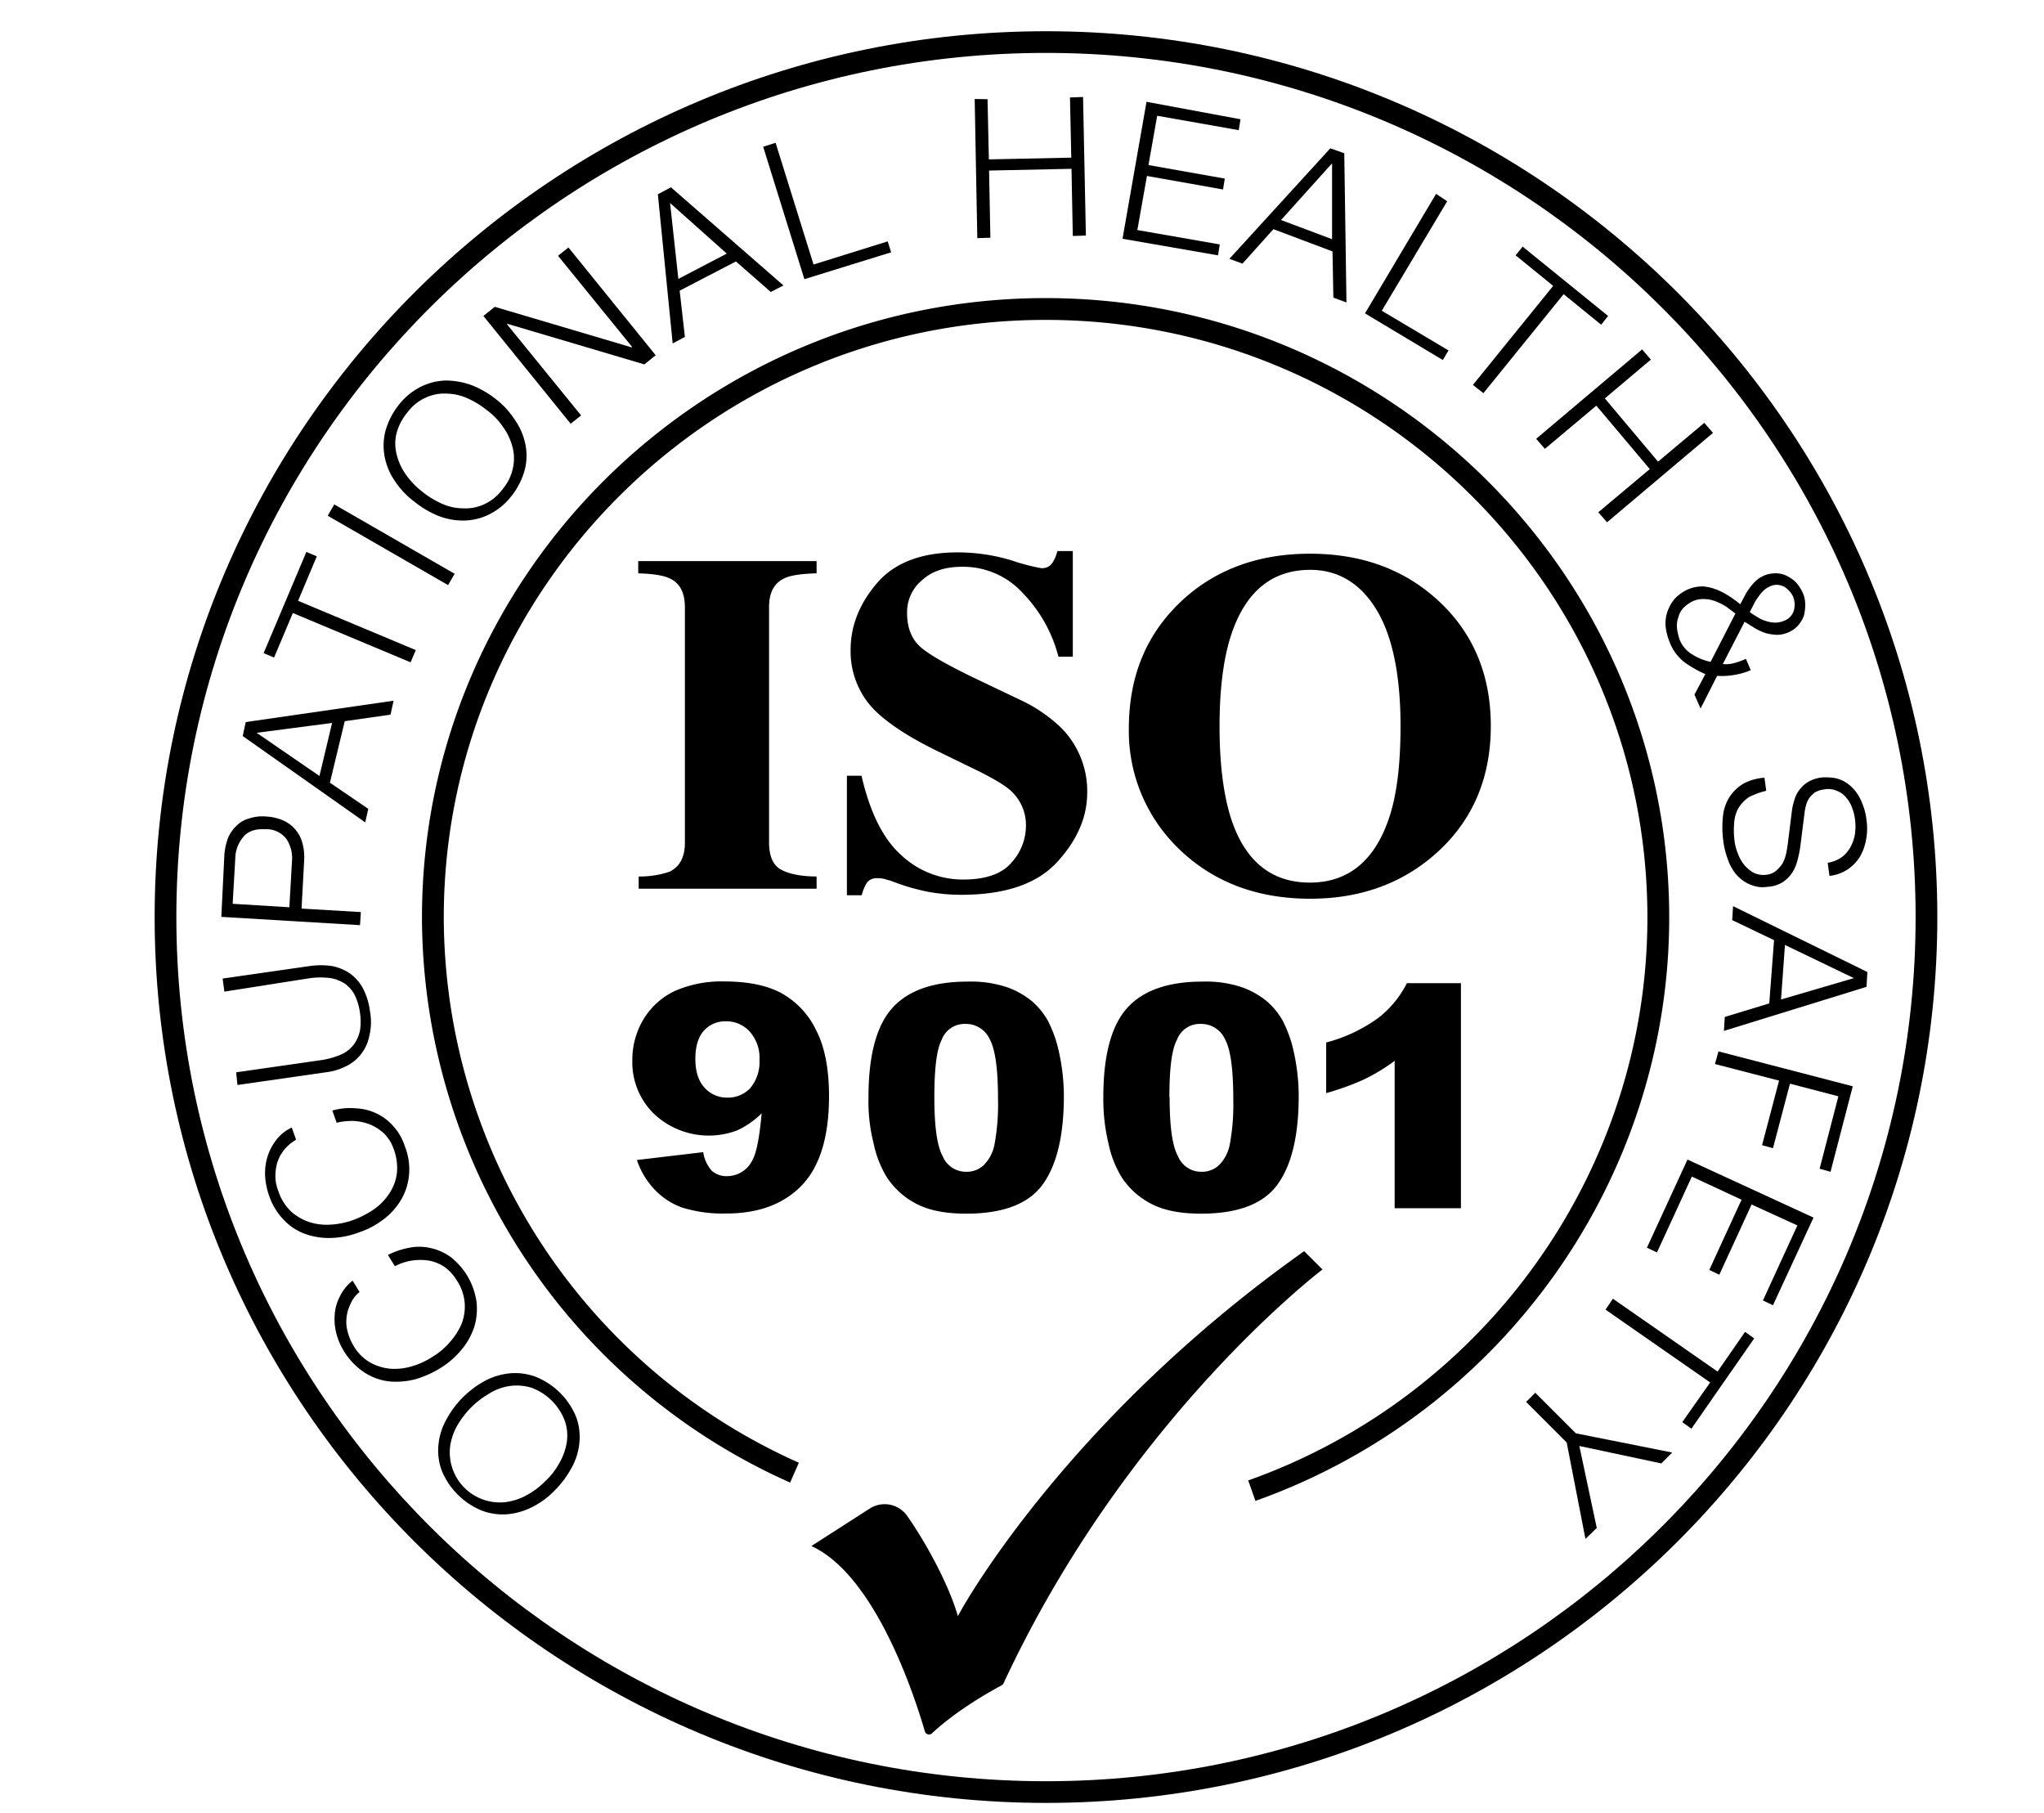 <svg id="Layer_1" data-name="Layer 1" xmlns="http://www.w3.org/2000/svg" viewBox="0 0 468.7 415.7"><defs><style>.cls-1{fill:none;}</style></defs><path d="M299.05,286.84l4.2,4.2s-44.7,33.8-73.1,94.8a1,1,0,0,1-.4.5c-1.7.9-10,5.4-16,11a1,1,0,0,1-1.7-.5c-2.1-7.2-11.1-35.6-26-42.4l13.4-8.6a6.31,6.31,0,0,1,8.5,1.6c3.8,5.3,9.6,15.6,11.7,23.1C219.55,370.44,243.45,326.24,299.05,286.84Z"/><path d="M287.88,344.09l-1.66-4.69c54.75-19.46,91.54-71.33,91.54-129.06,0-75.55-61.91-137-138-137s-138,61.46-138,137a137.17,137.17,0,0,0,81.42,125l-2,4.55A142.15,142.15,0,0,1,96.76,210.34c0-78.29,64.15-142,143-142s143,63.69,143,142C382.74,270.17,344.62,323.92,287.88,344.09Z"/><path d="M239.85,413.33c-112.7,0-204.39-91.1-204.39-203.09S127.15,7.16,239.85,7.16s204.39,91.1,204.39,203.08S352.55,413.33,239.85,413.33Zm0-401.2c-110,0-199.41,88.87-199.41,198.11s89.45,198.12,199.41,198.12,199.41-88.88,199.41-198.12S349.81,12.13,239.85,12.13Z"/><path class="cls-1" d="M172.85,351.44c-53.2-25-90.1-78.8-90.1-141.1,0-86.1,70.3-156,157-156s157,69.8,157,156-70.3,156-157,156a159.08,159.08,0,0,1-66.9-14.9"/><path d="M122.15,345.44a15.51,15.51,0,0,1-5.7,1.7,13.41,13.41,0,0,1-5.9-.8,16.77,16.77,0,0,1-9.3-9.3,13.33,13.33,0,0,1-.7-5.9,14.62,14.62,0,0,1,1.8-5.7,22,22,0,0,1,8.9-8.9,15.51,15.51,0,0,1,5.7-1.7,13.61,13.61,0,0,1,5.9.8,16.77,16.77,0,0,1,9.3,9.3,13.33,13.33,0,0,1,.7,5.9,14.62,14.62,0,0,1-1.8,5.7,22.55,22.55,0,0,1-3.8,5.1A18.86,18.86,0,0,1,122.15,345.44Zm6.1-10a14,14,0,0,0,1.7-4.7,10.35,10.35,0,0,0-.4-4.9,12.93,12.93,0,0,0-7.7-7.7,11.68,11.68,0,0,0-4.9-.4,12.15,12.15,0,0,0-4.7,1.7,21,21,0,0,0-4.1,3.1,21.49,21.49,0,0,0-3.2,4.1,14,14,0,0,0-1.7,4.7,11.48,11.48,0,0,0,12.9,13,13.8,13.8,0,0,0,4.7-1.6,17.71,17.71,0,0,0,4.1-3.1A16.07,16.07,0,0,0,128.25,335.44Z"/><path d="M80.35,299a9,9,0,0,0-.9,3.2,8.52,8.52,0,0,0,.3,3.2,12,12,0,0,0,1.3,3.1,10.4,10.4,0,0,0,3.9,3.9,11.59,11.59,0,0,0,4.7,1.4,13.75,13.75,0,0,0,4.9-.6,16.8,16.8,0,0,0,4.7-2.2,15.54,15.54,0,0,0,3.9-3.3,15.81,15.81,0,0,0,2.7-4.2,11.23,11.23,0,0,0,.7-4.9,11,11,0,0,0-1.9-5.2,10.11,10.11,0,0,0-2.8-3,9.54,9.54,0,0,0-3.5-1.4,12.73,12.73,0,0,0-3.9,0,12,12,0,0,0-3.9,1.3l-1.6-2.6a18.58,18.58,0,0,1,5.2-1.7,11.53,11.53,0,0,1,4.9.2,12,12,0,0,1,4.3,2,16,16,0,0,1,3.5,3.8,16.36,16.36,0,0,1,2.4,6.3,14.35,14.35,0,0,1-.5,5.9,15.74,15.74,0,0,1-2.9,5.2,19.6,19.6,0,0,1-4.8,4.2,23,23,0,0,1-5.8,2.6,17.45,17.45,0,0,1-6,.5,13.05,13.05,0,0,1-5.6-2,15.42,15.42,0,0,1-4.7-4.8,15,15,0,0,1-1.8-4.1,13.16,13.16,0,0,1-.4-4.4,10.18,10.18,0,0,1,1.2-4.2,10.05,10.05,0,0,1,2.9-3.6l1.6,2.6A6.91,6.91,0,0,0,80.35,299Z"/><path d="M65.05,263.74a8.93,8.93,0,0,0-1.5,2.9,11.24,11.24,0,0,0-.4,3.2,9.76,9.76,0,0,0,.7,3.3,11.22,11.22,0,0,0,3,4.7,12.19,12.19,0,0,0,4.3,2.4,13.43,13.43,0,0,0,4.9.5,18.65,18.65,0,0,0,5.1-1.1,22.45,22.45,0,0,0,4.6-2.4,13.3,13.3,0,0,0,3.5-3.6A10.68,10.68,0,0,0,91,269a12.11,12.11,0,0,0-.7-5.5,9.35,9.35,0,0,0-2.1-3.5,10.62,10.62,0,0,0-3.1-2.1,11.75,11.75,0,0,0-3.8-.9,14.63,14.63,0,0,0-4.1.4l-1-2.8a14.9,14.9,0,0,1,5.5-.5,12.08,12.08,0,0,1,4.7,1.2,11.68,11.68,0,0,1,3.8,2.9,12.4,12.4,0,0,1,2.6,4.5,14.4,14.4,0,0,1,1,6.6A13.64,13.64,0,0,1,92,275a15.46,15.46,0,0,1-4,4.5,18.88,18.88,0,0,1-5.6,3,19.65,19.65,0,0,1-6.2,1.3,16.23,16.23,0,0,1-5.9-.8,12.57,12.57,0,0,1-5.1-3.2,14.86,14.86,0,0,1-3.5-5.7,16.4,16.4,0,0,1-.9-4.4,13,13,0,0,1,.5-4.4,12,12,0,0,1,2-3.9,9.44,9.44,0,0,1,3.6-2.9l1,2.8A9.56,9.56,0,0,0,65.05,263.74Z"/><path d="M54.15,245.84l19.5-2.8a18,18,0,0,0,4.6-1.3,7.43,7.43,0,0,0,2.9-2.3,8.44,8.44,0,0,0,1.4-3.2,13.37,13.37,0,0,0,0-4,13.81,13.81,0,0,0-1.1-3.9,7.29,7.29,0,0,0-2.2-2.7,8.71,8.71,0,0,0-3.4-1.4,18.37,18.37,0,0,0-4.7,0l-19.7,3.1-.4-3,20.2-2.9a18.48,18.48,0,0,1,4.7,0,11.34,11.34,0,0,1,4.1,1.6,10.21,10.21,0,0,1,3.1,3.4,15.51,15.51,0,0,1,1.7,5.5,13.3,13.3,0,0,1-.2,5.7,9.76,9.76,0,0,1-5.5,6.9,13.75,13.75,0,0,1-4.5,1.3l-20.2,2.9Z"/><path d="M51.45,196a14.18,14.18,0,0,1,.8-3.8,8.37,8.37,0,0,1,2-2.9,6.38,6.38,0,0,1,3-1.7,9.78,9.78,0,0,1,3.9-.4,11.16,11.16,0,0,1,3.8.9,7.82,7.82,0,0,1,4.4,5.2,12.31,12.31,0,0,1,.4,3.9l-.6,11.1,13.6.8-.2,3-31.8-1.9Zm15.5,1.5a8,8,0,0,0-1.3-5.2,5.81,5.81,0,0,0-4.8-2.2c-2.2-.1-3.9.4-5,1.7a7.8,7.8,0,0,0-1.9,5l-.6,10.4,13,.8Z"/><path d="M56.35,165.54l33.9-4.9-.7,3.2-10.5,1.5-3.4,14.1,8.8,6-.7,3.1-28.1-19.8Zm19.8.2L58.85,168l14.4,9.9Z"/><path d="M70.25,126.54l2.4,1-4.3,10.2,27,11.3-1.2,2.8-27-11.3-4.3,10.2-2.4-1Z"/><path d="M76.65,115.64l27.6,15.9-1.5,2.6-27.6-15.9Z"/><path d="M90.65,110.44a14.91,14.91,0,0,1-2.4-5.5,13.55,13.55,0,0,1,.1-6,16.9,16.9,0,0,1,3-6,14.76,14.76,0,0,1,5.2-4.3,13.38,13.38,0,0,1,5.8-1.4,17.57,17.57,0,0,1,5.9,1.1,21.91,21.91,0,0,1,5.5,3.2,19.11,19.11,0,0,1,4.3,4.7,14.91,14.91,0,0,1,2.4,5.5,13.09,13.09,0,0,1-.1,5.9,16.9,16.9,0,0,1-3,6,14.76,14.76,0,0,1-5.2,4.3,13.38,13.38,0,0,1-5.8,1.4,15.41,15.41,0,0,1-5.9-1.1A21.91,21.91,0,0,1,95,115,18.83,18.83,0,0,1,90.65,110.44Zm10.6,5a12.06,12.06,0,0,0,4.9,1.1,10.25,10.25,0,0,0,4.8-.9,10.77,10.77,0,0,0,4.3-3.5,11,11,0,0,0,2.4-5,10.13,10.13,0,0,0-.2-4.9,13.46,13.46,0,0,0-2.2-4.5,15.81,15.81,0,0,0-3.6-3.7,20,20,0,0,0-4.4-2.7,12,12,0,0,0-4.8-1.1,10.25,10.25,0,0,0-4.8.9,10.77,10.77,0,0,0-4.3,3.5,12.4,12.4,0,0,0-2.5,5,10.13,10.13,0,0,0,.2,4.9,13.46,13.46,0,0,0,2.2,4.5,18,18,0,0,0,3.6,3.7A20,20,0,0,0,101.25,115.44Z"/><path d="M113.45,70.34l31.4,9.3.1-.1-17-20.9,2.4-1.9,20,24.7-2.6,2.1-31.4-9.3-.1.1,17,20.9-2.4,1.9-20-24.7Z"/><path d="M153.85,42.94l25.8,22.5-2.9,1.5-8-7-12.9,6.7,1.2,10.6-2.8,1.5-3.4-34.2Zm12.8,15.2-13-11.6,1.9,17.4Z"/><path d="M177.85,32.74l8.7,27.9,17-5.3.8,2.5L184.45,64,175,33.64Z"/><path d="M226.45,22.74l.3,13.8,18.9-.4-.3-13.8,3-.1L249,54l-3,.1-.3-15.4-18.9.4.3,15.4-3,.1-.6-31.9Z"/><path d="M284.45,27.34l-.4,2.5-18.7-3.3-2,11.3,17.5,3.1-.4,2.5L263,40.34l-2.2,12.4,18.9,3.3-.4,2.5-21.9-3.8,5.5-31.4Z"/><path d="M308.25,35.14l.5,34.2-3-1.1-.2-10.6L292,52.54l-7.1,7.9-3-1.1L305.05,34Zm-2.8,19.7V37.44l-11.7,13Z"/><path d="M331.85,46.14l-15,25.1,15.3,9.1-1.3,2.2L313,71.84l16.3-27.4Z"/><path d="M368.75,72.44l-1.6,2-8.6-7-18.4,22.7-2.4-1.9,18.4-22.7-8.6-7,1.6-2Z"/><path d="M378.55,82.44,368,91.34l12.2,14.5,10.6-8.9,2,2.3-24.3,20.5-2-2.3,11.8-9.9L366.05,93l-11.8,9.9-2-2.3,24.3-20.5Z"/><path d="M386.15,151.74a10.58,10.58,0,0,1-3.2-4.3,13.65,13.65,0,0,1-1-3.7,8.24,8.24,0,0,1,.4-3.5,9,9,0,0,1,1.7-3,9.55,9.55,0,0,1,3.2-2.2,8.66,8.66,0,0,1,3.2-.6,10.76,10.76,0,0,1,3.1.7,15.93,15.93,0,0,1,2.9,1.5,24.76,24.76,0,0,1,2.6,1.9c.3-.6.7-1.3,1-1.9a12.23,12.23,0,0,1,1.2-1.9,10.7,10.7,0,0,1,1.4-1.6,6.61,6.61,0,0,1,4.6-1.7,5.42,5.42,0,0,1,2.5.6,8,8,0,0,1,2.1,1.5,9.13,9.13,0,0,1,1.5,2.3,6.6,6.6,0,0,1,.6,2.7,10.9,10.9,0,0,1-.3,2.6,7.1,7.1,0,0,1-1.3,2.2,6,6,0,0,1-2.2,1.6,6.6,6.6,0,0,1-2.7.6,11.71,11.71,0,0,1-2.6-.4,12.81,12.81,0,0,1-2.4-1.1l-2.4-1.5-5,9.7a6.88,6.88,0,0,0,2.5-.2,16.11,16.11,0,0,0,2.8-1l1.1,2.6a14.54,14.54,0,0,1-3.3,1,16,16,0,0,1-4.4.3l-3.8,7.5-1.4-3.2,2.5-4.7A25.2,25.2,0,0,1,386.15,151.74Zm9.6-12.7a13.44,13.44,0,0,0-2.4-1.2,7.51,7.51,0,0,0-2.6-.5,5.75,5.75,0,0,0-2.6.5,8,8,0,0,0-2.1,1.5,4.77,4.77,0,0,0-1.2,2.2,5.39,5.39,0,0,0-.3,2.5,12.21,12.21,0,0,0,.6,2.6,6.93,6.93,0,0,0,2.9,3.4,12.81,12.81,0,0,0,4.2,1.7l5.7-11.1C397.25,140.14,396.55,139.64,395.75,139Zm13.2-4.6a3.52,3.52,0,0,0-3.3.1,4.51,4.51,0,0,0-1.4,1,9.83,9.83,0,0,0-1.2,1.5,9.5,9.5,0,0,0-1,1.7c-.3.6-.6,1.1-.8,1.6a16.29,16.29,0,0,0,1.7,1.1,6.63,6.63,0,0,0,1.9.9,7.12,7.12,0,0,0,2.1.4,5.22,5.22,0,0,0,2.1-.4,3.65,3.65,0,0,0,2.3-2.4,5.07,5.07,0,0,0-.2-3.2A5.44,5.44,0,0,0,409,134.44Z"/><path d="M401.05,182.74a8.16,8.16,0,0,0-2.4,2.5,7.94,7.94,0,0,0-1,3.5,18.9,18.9,0,0,0,.1,4.1,10.79,10.79,0,0,0,.7,2.7,9.39,9.39,0,0,0,1.4,2.6,7.94,7.94,0,0,0,2.2,1.9,5,5,0,0,0,3,.5,4,4,0,0,0,2.2-.9,8,8,0,0,0,1.5-1.7,8.26,8.26,0,0,0,.8-2.2,22.31,22.31,0,0,0,.4-2.3l.9-7.2a14,14,0,0,1,.6-2.8,6.77,6.77,0,0,1,1.2-2.4,7,7,0,0,1,2-1.8,8.08,8.08,0,0,1,3.1-1,13.78,13.78,0,0,1,2.8.1,7.63,7.63,0,0,1,3.1,1.3,9.29,9.29,0,0,1,2.7,3.1A14.43,14.43,0,0,1,428,188a13.47,13.47,0,0,1-.1,4.5,12.06,12.06,0,0,1-1.4,3.9,9.64,9.64,0,0,1-2.8,2.9,9.16,9.16,0,0,1-4.2,1.5l-.4-3a7.74,7.74,0,0,0,3.1-1.2,7,7,0,0,0,2-2.2,9.19,9.19,0,0,0,1.1-2.9,12,12,0,0,0,.1-3.3,10.88,10.88,0,0,0-.7-3,7.22,7.22,0,0,0-1.4-2.4,5.11,5.11,0,0,0-2.1-1.5,4.93,4.93,0,0,0-3-.3,5.31,5.31,0,0,0-1.9.6,4.89,4.89,0,0,0-1.3,1.2,4.81,4.81,0,0,0-.8,1.6,10.62,10.62,0,0,0-.4,1.9l-1,7.9a27.21,27.21,0,0,1-.7,3.3,9,9,0,0,1-1.3,2.8,8,8,0,0,1-2.1,2,7.55,7.55,0,0,1-3.2,1c-.4,0-.8.1-1.4.1a6.8,6.8,0,0,1-1.9-.3,8.41,8.41,0,0,1-2.2-1,9,9,0,0,1-2.1-1.9,10.67,10.67,0,0,1-1.7-3.2,19.12,19.12,0,0,1-1.1-4.7,23.46,23.46,0,0,1,0-5.3,10,10,0,0,1,1.5-4.3,9.88,9.88,0,0,1,3.1-3,11.77,11.77,0,0,1,4.9-1.4l.4,3A17.7,17.7,0,0,0,401.05,182.74Z"/><path d="M428,226.24l-32.7,10.1.2-3.2,10.2-3.1,1.1-14.5-9.6-4.6.2-3.2,30.8,15.1Zm-19.6,2.9,16.7-4.9-15.8-7.6Z"/><path d="M419.75,268.64l-2.5-.7,4.3-16.6-11.1-2.9-3.9,14.8-2.5-.7,3.9-14.8-14.7-3.8.8-2.9,30.8,8Z"/><path d="M406.55,299.24l-2.3-1.1,7.9-17.2-10.5-4.8-7.4,16.1-2.3-1.1,7.4-16.1-11.4-5.3-8,17.4-2.3-1.1,9.3-20.2,28.9,13.3Z"/><path d="M387.85,327.54l-2.1-1.5,6.4-9.1-24-16.7,1.7-2.5,24,16.7,6.3-9.1,2.1,1.5Z"/><path d="M383.45,333l-2.5,2.5-18.8-4,4,18.8-2.6,2.5-4.3-22.1-9.3-9.3,2.1-2.1,9.3,9.3Z"/><path d="M146.45,200.94a21.3,21.3,0,0,0,7.1-1.1c2.4-1.2,3.5-3.4,3.5-6.7v-53.9c0-3.3-1.1-5.5-3.4-6.6-1.4-.7-3.8-1.1-7.3-1.2v-2.8h40.9v2.8q-5.55.15-7.5,1.2c-2.3,1.1-3.4,3.3-3.4,6.6v53.9c0,3.1.9,5.2,2.7,6.2s4.6,1.6,8.2,1.6v2.8h-40.8Z"/><path d="M194.15,177.84h3.4c1.9,8.3,4.9,14.4,9,18.1a20.62,20.62,0,0,0,14.3,5.7q7.8,0,11.1-3.9a12.48,12.48,0,0,0,3.3-8.2,10.65,10.65,0,0,0-3.4-8.2c-1.5-1.4-4.6-3.2-9.2-5.4l-7.4-3.6q-11.1-5.4-15.6-10.5a19.21,19.21,0,0,1-4.6-12.9c0-5.4,2-10.5,6-15.2s10.2-7.1,18.5-7.1a42.58,42.58,0,0,1,12.3,1.8,48.59,48.59,0,0,0,6.8,1.8,2.81,2.81,0,0,0,2.6-1.1,8.12,8.12,0,0,0,1.2-2.8H246v24.2h-3.3a32.51,32.51,0,0,0-8.1-14.5,18.5,18.5,0,0,0-14-6.1c-3.9,0-6.9,1-9.2,3.1a9.48,9.48,0,0,0-3.4,7.5c0,3.5,1.1,6.1,3.2,7.9s6.7,4.4,13.9,7.8l8.6,4.1a35,35,0,0,1,9.2,6.1,20.54,20.54,0,0,1,6.4,15.3q0,8.4-6.9,15.9c-4.6,5-11.9,7.5-22,7.5a43.44,43.44,0,0,1-7.1-.6,46.67,46.67,0,0,1-7.1-1.9l-2.2-.8c-.5-.1-1-.3-1.5-.4a5.74,5.74,0,0,0-1.2-.1,2.8,2.8,0,0,0-2.5,1,10.11,10.11,0,0,0-1.2,2.9h-3.4v-27.4Z"/><path d="M329.85,137.74c8,7.4,12,17,12,28.7s-4,21.3-12,28.7c-7.8,7.2-17.6,10.9-29.4,10.9-12.5,0-22.7-4-30.6-11.9a37.44,37.44,0,0,1-11-27.1c0-11.7,3.8-21.2,11.5-28.7s17.8-11.4,30-11.4C312.25,126.94,322.05,130.54,329.85,137.74Zm-11.3,49.7c1.8-5.4,2.6-12.4,2.6-21,0-11.8-1.9-20.8-5.6-26.8s-8.8-9-15.1-9c-8.8,0-14.9,5-18.2,15.1-1.7,5.3-2.6,12.2-2.6,20.8s.9,15.6,2.6,21c3.2,9.9,9.3,14.8,18.1,14.8S315.25,197.34,318.55,187.44Z"/><path d="M146.05,265.94l15.2-1.8a8.22,8.22,0,0,0,2,4.3,5.13,5.13,0,0,0,3.5,1.2,6.46,6.46,0,0,0,5.7-3.5c1-1.7,1.7-5.3,2.2-10.9a19.61,19.61,0,0,1-5.6,3.9,18.33,18.33,0,0,1-19-3.7A16.51,16.51,0,0,1,145,243a18,18,0,0,1,2.6-9.4,16.93,16.93,0,0,1,7.1-6.4A26.75,26.75,0,0,1,166,225q8.25,0,13.2,2.7a19,19,0,0,1,7.9,8.4c2,3.8,3,8.9,3,15.2,0,9.3-2.1,16.1-6.2,20.4s-9.9,6.5-17.3,6.5a31.1,31.1,0,0,1-10.3-1.4,16.24,16.24,0,0,1-6.3-4.2A18,18,0,0,1,146.05,265.94Zm28.1-22.9a9,9,0,0,0-2.2-6.5,7.2,7.2,0,0,0-5.5-2.4,6.57,6.57,0,0,0-5,2.1c-1.3,1.4-2,3.6-2,6.5s.7,5.1,2.1,6.6a6.82,6.82,0,0,0,5.2,2.3,7,7,0,0,0,5.3-2.2A9.31,9.31,0,0,0,174.15,243Z"/><path d="M199.15,251.54c0-9.8,1.9-16.6,5.6-20.6s9.5-5.9,17.1-5.9a26.18,26.18,0,0,1,9.1,1.3,18.79,18.79,0,0,1,5.8,3.3,17,17,0,0,1,3.5,4.3,29.26,29.26,0,0,1,2.1,5.3,47,47,0,0,1,1.6,12c0,9.3-1.7,16.1-5,20.5s-9.2,6.5-17.4,6.5q-6.9,0-11.1-2.1a17.86,17.86,0,0,1-7-6.1,23.87,23.87,0,0,1-3.1-7.8A38.92,38.92,0,0,1,199.15,251.54Zm15.1,0c0,6.6.6,11.1,1.9,13.5a5.77,5.77,0,0,0,5.4,3.6,5.68,5.68,0,0,0,4-1.5,9.09,9.09,0,0,0,2.5-4.8,49.91,49.91,0,0,0,.8-10.3c0-6.8-.6-11.4-1.9-13.8a6,6,0,0,0-5.6-3.5,5.58,5.58,0,0,0-5.4,3.6C214.75,240.64,214.25,245.14,214.25,251.54Z"/><path d="M253,251.54c0-9.8,1.9-16.6,5.6-20.6s9.5-5.9,17.1-5.9a26.18,26.18,0,0,1,9.1,1.3,18.79,18.79,0,0,1,5.8,3.3,17,17,0,0,1,3.5,4.3,29.26,29.26,0,0,1,2.1,5.3,47,47,0,0,1,1.6,12c0,9.3-1.7,16.1-5,20.5s-9.2,6.5-17.4,6.5q-6.9,0-11.1-2.1a17.86,17.86,0,0,1-7-6.1,23.87,23.87,0,0,1-3.1-7.8A43.19,43.19,0,0,1,253,251.54Zm15.2,0c0,6.6.6,11.1,1.9,13.5a5.77,5.77,0,0,0,5.4,3.6,5.68,5.68,0,0,0,4-1.5,9.09,9.09,0,0,0,2.5-4.8,49.91,49.91,0,0,0,.8-10.3c0-6.8-.6-11.4-1.9-13.8a6,6,0,0,0-5.6-3.5,5.58,5.58,0,0,0-5.4,3.6C268.65,240.64,268.15,245.14,268.15,251.54Z"/><path d="M335,225.54V277h-15.2v-33.8a42,42,0,0,1-7.1,4.3,59.33,59.33,0,0,1-8.6,3.1V239a35.69,35.69,0,0,0,11.9-5.6,23.25,23.25,0,0,0,6.6-8H335Z"/></svg>